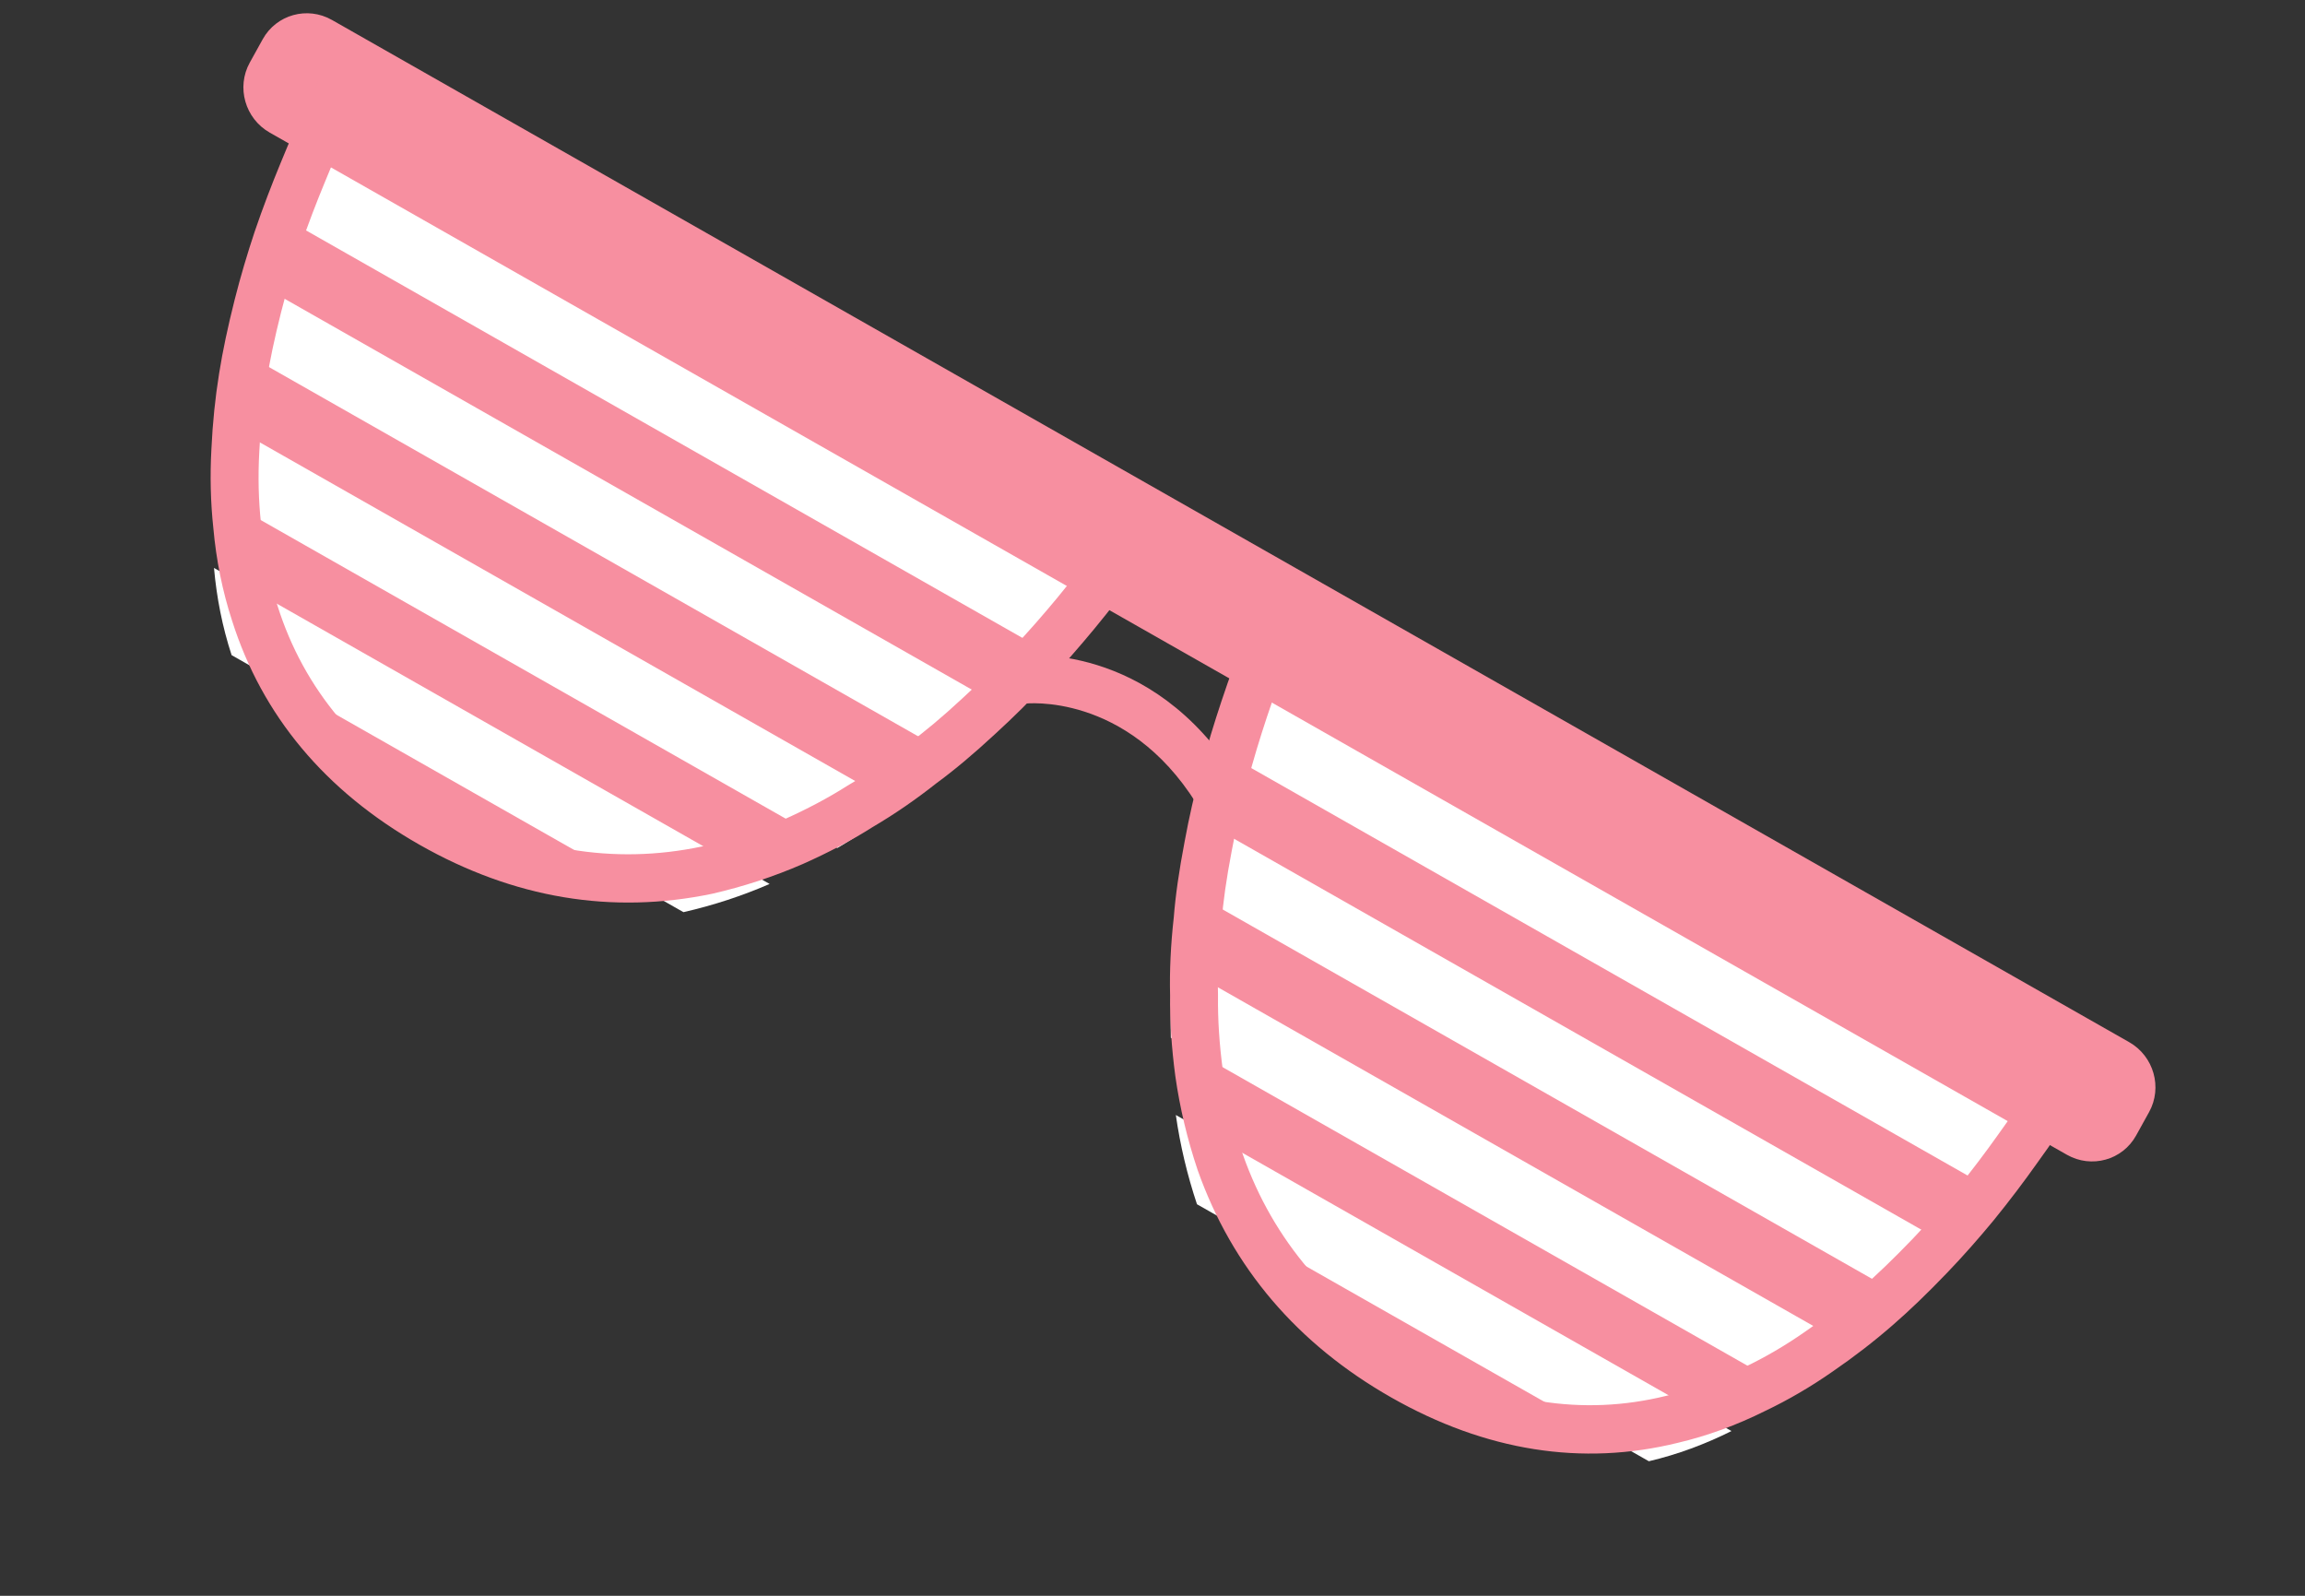 <svg width="143" height="99" viewBox="0 0 143 99" fill="none" xmlns="http://www.w3.org/2000/svg">
    <rect x="0" y="0" width="143" height="99" fill="#333333" stroke="none"/>
    <path d="M128.226 71.638L16.732 8.225C15.203 7.355 14.65 5.412 15.496 3.883L16.299 2.433C17.145 0.905 19.07 0.37 20.596 1.239L132.091 64.653C133.619 65.522 134.172 67.466 133.326 68.994L132.523 70.444C131.677 71.972 129.753 72.507 128.226 71.638Z"
          fill="#F78FA0"/>
    <path d="M70.993 32.245C70.993 32.245 70.416 33.182 69.311 34.71C68.653 35.635 67.788 36.783 66.748 38.04C65.881 39.087 64.911 40.212 63.812 41.365C62.879 42.373 61.853 43.398 60.745 44.41C59.624 45.447 58.459 46.461 57.198 47.385C56.017 48.321 54.749 49.208 53.386 50.008C52.052 50.856 50.637 51.59 49.187 52.238C47.48 52.977 45.686 53.564 43.842 53.985C38.566 55.091 32.792 54.542 26.748 51.106C20.725 47.68 17.387 43.045 15.81 38.041C15.23 36.277 14.878 34.467 14.714 32.631C14.545 31.064 14.515 29.506 14.6 27.948C14.672 26.415 14.823 24.892 15.062 23.42C15.309 21.884 15.641 20.398 16.003 18.961C16.368 17.525 16.781 16.155 17.209 14.859C17.718 13.37 18.248 11.995 18.764 10.748C19.367 9.244 19.971 7.946 20.475 6.932C21.281 5.268 21.848 4.292 21.848 4.292L70.993 32.245Z"
          fill="#F78FA0"/>
    <path d="M67.871 37.311C67.215 38.237 66.347 39.387 65.307 40.642L17.326 13.35C17.926 11.846 18.531 10.547 19.035 9.534L67.871 37.311Z"
          fill="white"/>
    <path d="M62.373 43.968C61.44 44.977 60.412 45.999 59.304 47.012L14.565 21.566C14.927 20.129 15.341 18.756 15.77 17.463L62.373 43.968Z"
          fill="white"/>
    <path d="M55.755 49.988C54.575 50.924 53.306 51.811 51.945 52.609L13.161 30.549C13.23 29.016 13.381 27.495 13.621 26.023L55.755 49.988Z"
          fill="white"/>
    <path d="M47.746 54.839C46.04 55.58 44.247 56.168 42.401 56.589L14.369 40.644C13.792 38.879 13.44 37.072 13.276 35.233L47.746 54.839Z"
          fill="white"/>
    <path d="M22.442 6.342C22.258 6.696 22.045 7.118 21.812 7.6C21.317 8.598 20.729 9.858 20.144 11.322C19.633 12.558 19.113 13.902 18.616 15.359C18.203 16.61 17.8 17.948 17.444 19.348C17.031 20.985 16.741 22.363 16.53 23.675C16.303 25.07 16.154 26.537 16.086 28.036C16.001 29.558 16.038 31.052 16.194 32.485C16.353 34.288 16.697 35.996 17.219 37.589C18.853 42.761 22.299 46.867 27.465 49.806C32.647 52.751 38.05 53.666 43.522 52.52C45.246 52.126 46.959 51.566 48.583 50.862C50.041 50.212 51.39 49.498 52.579 48.741C53.858 47.991 55.083 47.147 56.266 46.207C57.367 45.398 58.454 44.488 59.73 43.302C60.816 42.312 61.81 41.321 62.718 40.34C63.807 39.195 64.754 38.097 65.603 37.074C66.614 35.852 67.457 34.733 68.095 33.831C68.391 33.424 68.648 33.059 68.864 32.746L22.442 6.342ZM26.027 52.407C20.172 49.076 16.257 44.392 14.39 38.482C13.803 36.683 13.412 34.75 13.234 32.747C13.065 31.178 13.023 29.52 13.116 27.848C13.19 26.25 13.351 24.67 13.595 23.162C13.818 21.764 14.126 20.306 14.562 18.578C14.934 17.107 15.358 15.701 15.799 14.373C16.323 12.836 16.864 11.434 17.39 10.159C18.004 8.628 18.625 7.294 19.14 6.252C19.972 4.539 20.561 3.526 20.561 3.526L21.296 2.27L73.07 31.717L72.259 33.042C72.259 33.042 71.662 34.015 70.514 35.599C69.851 36.537 68.962 37.717 67.894 39.007C67.006 40.078 66.016 41.228 64.889 42.408C63.946 43.429 62.892 44.481 61.751 45.523C60.398 46.778 59.23 47.758 58.083 48.6C56.833 49.59 55.494 50.513 54.145 51.305C52.878 52.112 51.401 52.893 49.798 53.605C47.999 54.388 46.112 55.005 44.185 55.447C37.959 56.748 31.859 55.725 26.027 52.407Z"
          fill="#F78FA0"/>
    <path d="M79.859 37.288C79.859 37.288 79.371 38.276 78.66 40.024C78.223 41.077 77.707 42.425 77.191 43.978C76.763 45.274 76.32 46.698 75.921 48.252C75.557 49.584 75.231 51.007 74.955 52.492C74.666 54.002 74.422 55.541 74.3 57.112C74.126 58.623 74.041 60.181 74.079 61.776C74.059 63.372 74.178 64.98 74.39 66.572C74.656 68.434 75.096 70.291 75.703 72.107C77.523 77.249 80.992 81.958 87.036 85.396C93.059 88.822 98.699 89.293 103.735 88.052C105.522 87.632 107.228 86.994 108.86 86.177C110.269 85.507 111.596 84.723 112.863 83.836C114.118 82.976 115.321 82.053 116.435 81.078C117.6 80.064 118.678 79.001 119.698 77.939C120.717 76.877 121.657 75.805 122.525 74.757C123.514 73.543 124.396 72.366 125.175 71.27C126.126 69.966 126.905 68.766 127.498 67.802C128.478 66.239 129.004 65.238 129.004 65.238L79.859 37.288Z"
          fill="#F78FA0"/>
    <path d="M77.22 42.629C76.782 43.679 76.266 45.029 75.752 46.583L123.733 73.874C124.688 72.568 125.465 71.368 126.057 70.406L77.22 42.629Z"
          fill="white"/>
    <path d="M74.48 50.853C74.119 52.185 73.791 53.607 73.517 55.093L118.256 80.541C119.278 79.48 120.216 78.405 121.083 77.359L74.48 50.853Z"
          fill="white"/>
    <path d="M72.859 59.716C72.685 61.224 72.6 62.784 72.637 64.379L111.423 86.439C112.676 85.577 113.879 84.654 114.993 83.681L72.859 59.716Z"
          fill="white"/>
    <path d="M72.948 69.173C73.213 71.035 73.654 72.894 74.26 74.71L102.293 90.653C104.08 90.233 105.786 89.595 107.42 88.78L72.948 69.173Z"
          fill="white"/>
    <path d="M80.546 39.389C80.397 39.736 80.225 40.143 80.037 40.607C79.605 41.642 79.103 42.954 78.603 44.469C78.184 45.734 77.751 47.126 77.361 48.642C77.001 49.958 76.686 51.339 76.416 52.783C76.083 54.525 75.881 55.94 75.779 57.248C75.601 58.831 75.529 60.33 75.564 61.758C75.546 63.244 75.647 64.785 75.862 66.391C76.113 68.147 76.533 69.92 77.112 71.646C78.989 76.952 82.574 81.149 87.756 84.095C92.924 87.036 98.176 87.878 103.365 86.597C104.995 86.216 106.611 85.625 108.187 84.837C109.5 84.21 110.777 83.465 112.004 82.604C113.242 81.757 114.399 80.864 115.453 79.945C116.448 79.079 117.453 78.11 118.625 76.893C119.616 75.859 120.533 74.814 121.377 73.793C122.337 72.613 123.2 71.464 123.961 70.392C124.898 69.107 125.654 67.942 126.23 67.006C126.516 66.547 126.765 66.14 126.968 65.793L80.546 39.389ZM86.315 86.698C80.483 83.38 76.439 78.635 74.304 72.597C73.657 70.671 73.194 68.719 72.917 66.769C72.681 65.005 72.572 63.32 72.592 61.742C72.554 60.232 72.631 58.594 72.819 56.927C72.926 55.559 73.143 54.039 73.496 52.194C73.775 50.675 74.111 49.212 74.487 47.841C74.887 46.276 75.341 44.819 75.781 43.493C76.308 41.896 76.838 40.512 77.286 39.433C78.018 37.631 78.527 36.607 78.527 36.607L79.218 35.217L130.995 64.662L130.32 65.953C130.32 65.953 129.774 66.991 128.756 68.615C128.156 69.591 127.354 70.825 126.374 72.166C125.59 73.272 124.689 74.472 123.677 75.716C122.782 76.799 121.819 77.898 120.774 78.986C119.541 80.269 118.474 81.295 117.413 82.216C116.275 83.209 115.029 84.172 113.709 85.078C112.36 86.021 110.944 86.85 109.51 87.532C107.757 88.409 105.923 89.08 104.088 89.511C98.155 90.972 92.17 90.028 86.315 86.698Z"
          fill="#F78FA0"/>
    <path d="M74.221 49.843C69.884 42.928 63.63 43.644 63.572 43.654L63.161 40.685C63.493 40.644 71.381 39.734 76.729 48.267L74.221 49.843Z"
          fill="#F78FA0"/>
</svg>
